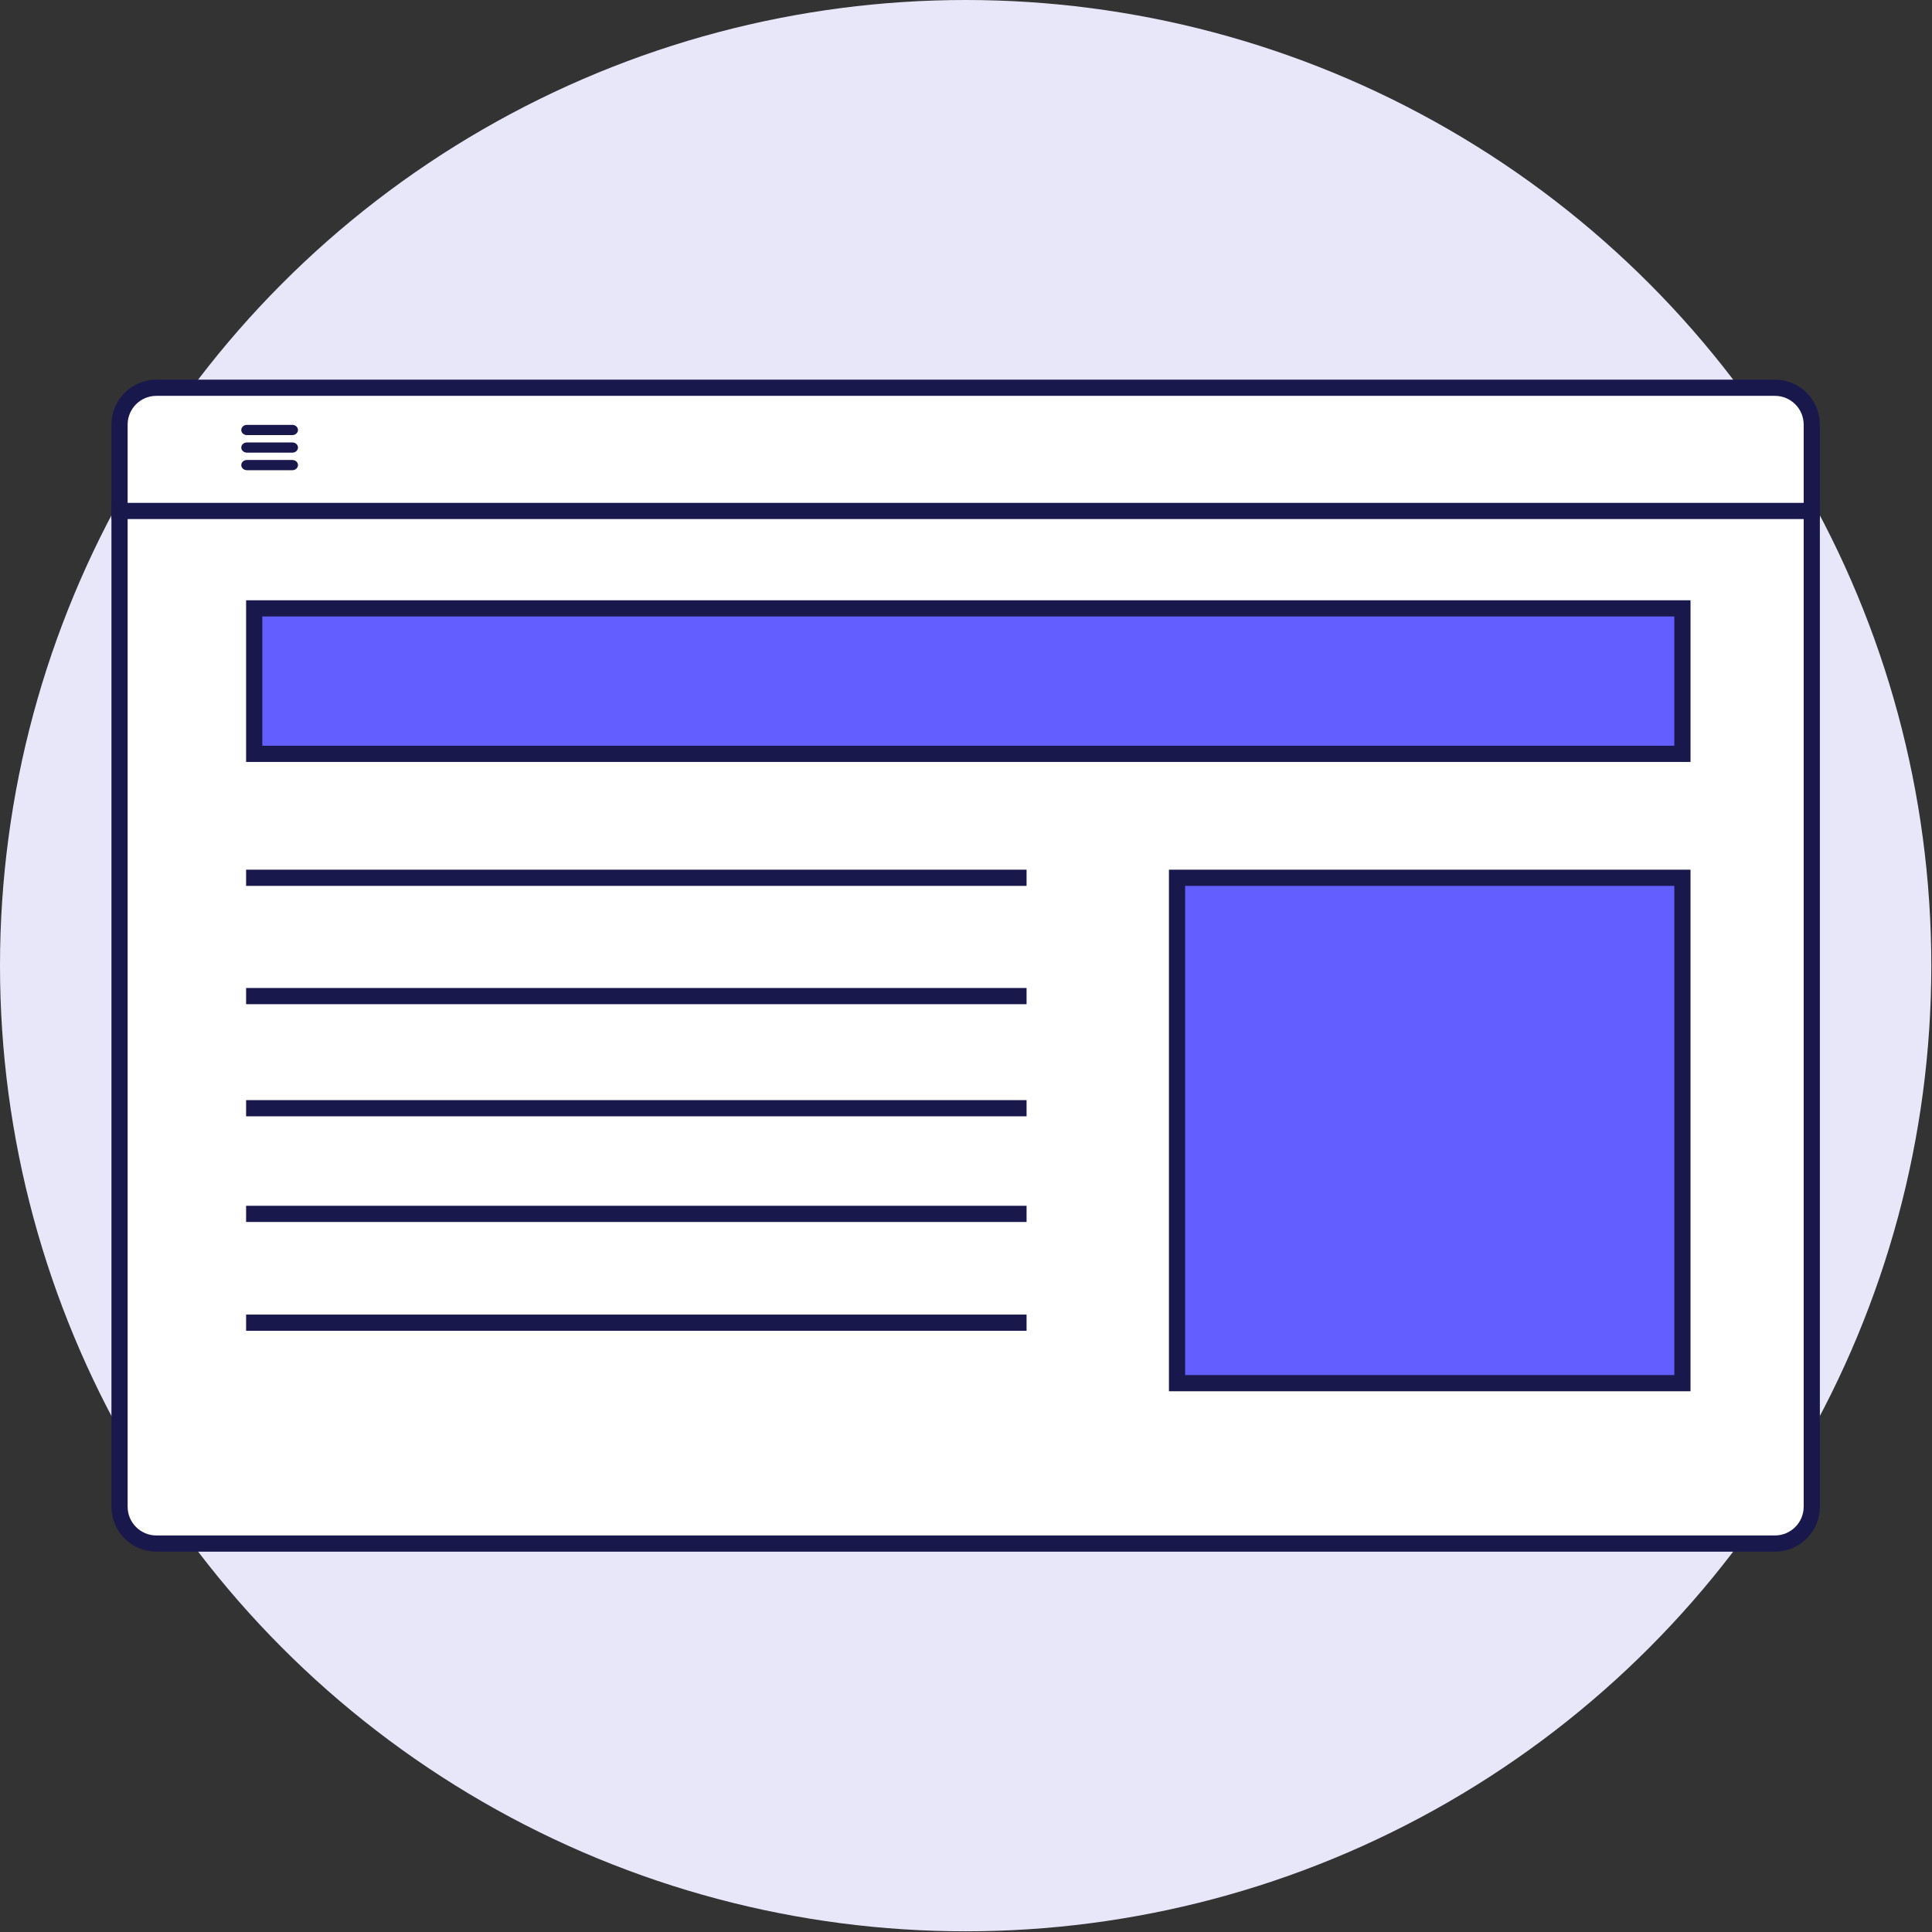 <?xml version="1.0" encoding="UTF-8" standalone="no"?><!DOCTYPE svg PUBLIC "-//W3C//DTD SVG 1.1//EN" "http://www.w3.org/Graphics/SVG/1.1/DTD/svg11.dtd"><svg width="100%" height="100%" viewBox="0 0 223 223" version="1.1" xmlns="http://www.w3.org/2000/svg" xmlns:xlink="http://www.w3.org/1999/xlink" xml:space="preserve" xmlns:serif="http://www.serif.com/" style="fill-rule:evenodd;clip-rule:evenodd;stroke-linecap:square;stroke-miterlimit:1.5;"><rect x="0" y="0" width="223" height="223" fill="#333333" stroke="none"/><circle cx="111.46" cy="111.46" r="111.46" style="fill:#e8e7fa;"/><g id="Display-Icon" serif:id="Display Icon"><path d="M209.123,49.007c-0,-2.346 -1.905,-4.251 -4.251,-4.251l-186.825,0c-2.346,0 -4.25,1.905 -4.25,4.251l-0,124.906c-0,2.346 1.904,4.251 4.25,4.251l186.825,-0c2.346,-0 4.251,-1.905 4.251,-4.251l-0,-124.906Z" style="fill:#fff;stroke:#19184c;stroke-width:1.87px;"/><path d="M33.742,50.22l-5.24,0c-0.361,0 -0.654,-0.264 -0.654,-0.59c0,-0.326 0.293,-0.59 0.654,-0.59l5.24,0c0.361,0 0.653,0.264 0.653,0.59c0,0.326 -0.292,0.59 -0.653,0.59Z" style="fill:#19184c;fill-rule:nonzero;"/><path d="M33.742,52.247l-5.24,-0c-0.361,-0 -0.654,-0.265 -0.654,-0.59c0,-0.326 0.293,-0.59 0.654,-0.59l5.24,-0c0.361,-0 0.653,0.264 0.653,0.59c0,0.325 -0.292,0.59 -0.653,0.59Z" style="fill:#19184c;fill-rule:nonzero;"/><path d="M33.742,54.273l-5.24,-0c-0.361,-0 -0.654,-0.264 -0.654,-0.59c0,-0.326 0.293,-0.59 0.654,-0.59l5.24,-0c0.361,-0 0.653,0.264 0.653,0.59c0,0.326 -0.292,0.59 -0.653,0.59Z" style="fill:#19184c;fill-rule:nonzero;"/><rect x="135.859" y="101.318" width="58.333" height="58.333" style="fill:#625eff;stroke:#19184c;stroke-width:1.87px;"/><rect x="29.342" y="70.221" width="164.851" height="16.791" style="fill:#625eff;stroke:#19184c;stroke-width:1.87px;"/><path d="M13.797,58.978l195.326,0" style="fill:none;stroke:#19184c;stroke-width:1.87px;"/><path d="M29.342,101.318l88.215,-0" style="fill:none;stroke:#19184c;stroke-width:1.87px;"/><path d="M29.342,114.974l88.215,-0" style="fill:none;stroke:#19184c;stroke-width:1.87px;"/><path d="M29.342,127.916l88.215,0" style="fill:none;stroke:#19184c;stroke-width:1.87px;"/><path d="M29.342,140.111l88.215,0" style="fill:none;stroke:#19184c;stroke-width:1.87px;"/><path d="M29.342,152.67l88.215,0" style="fill:none;stroke:#19184c;stroke-width:1.87px;"/></g></svg>